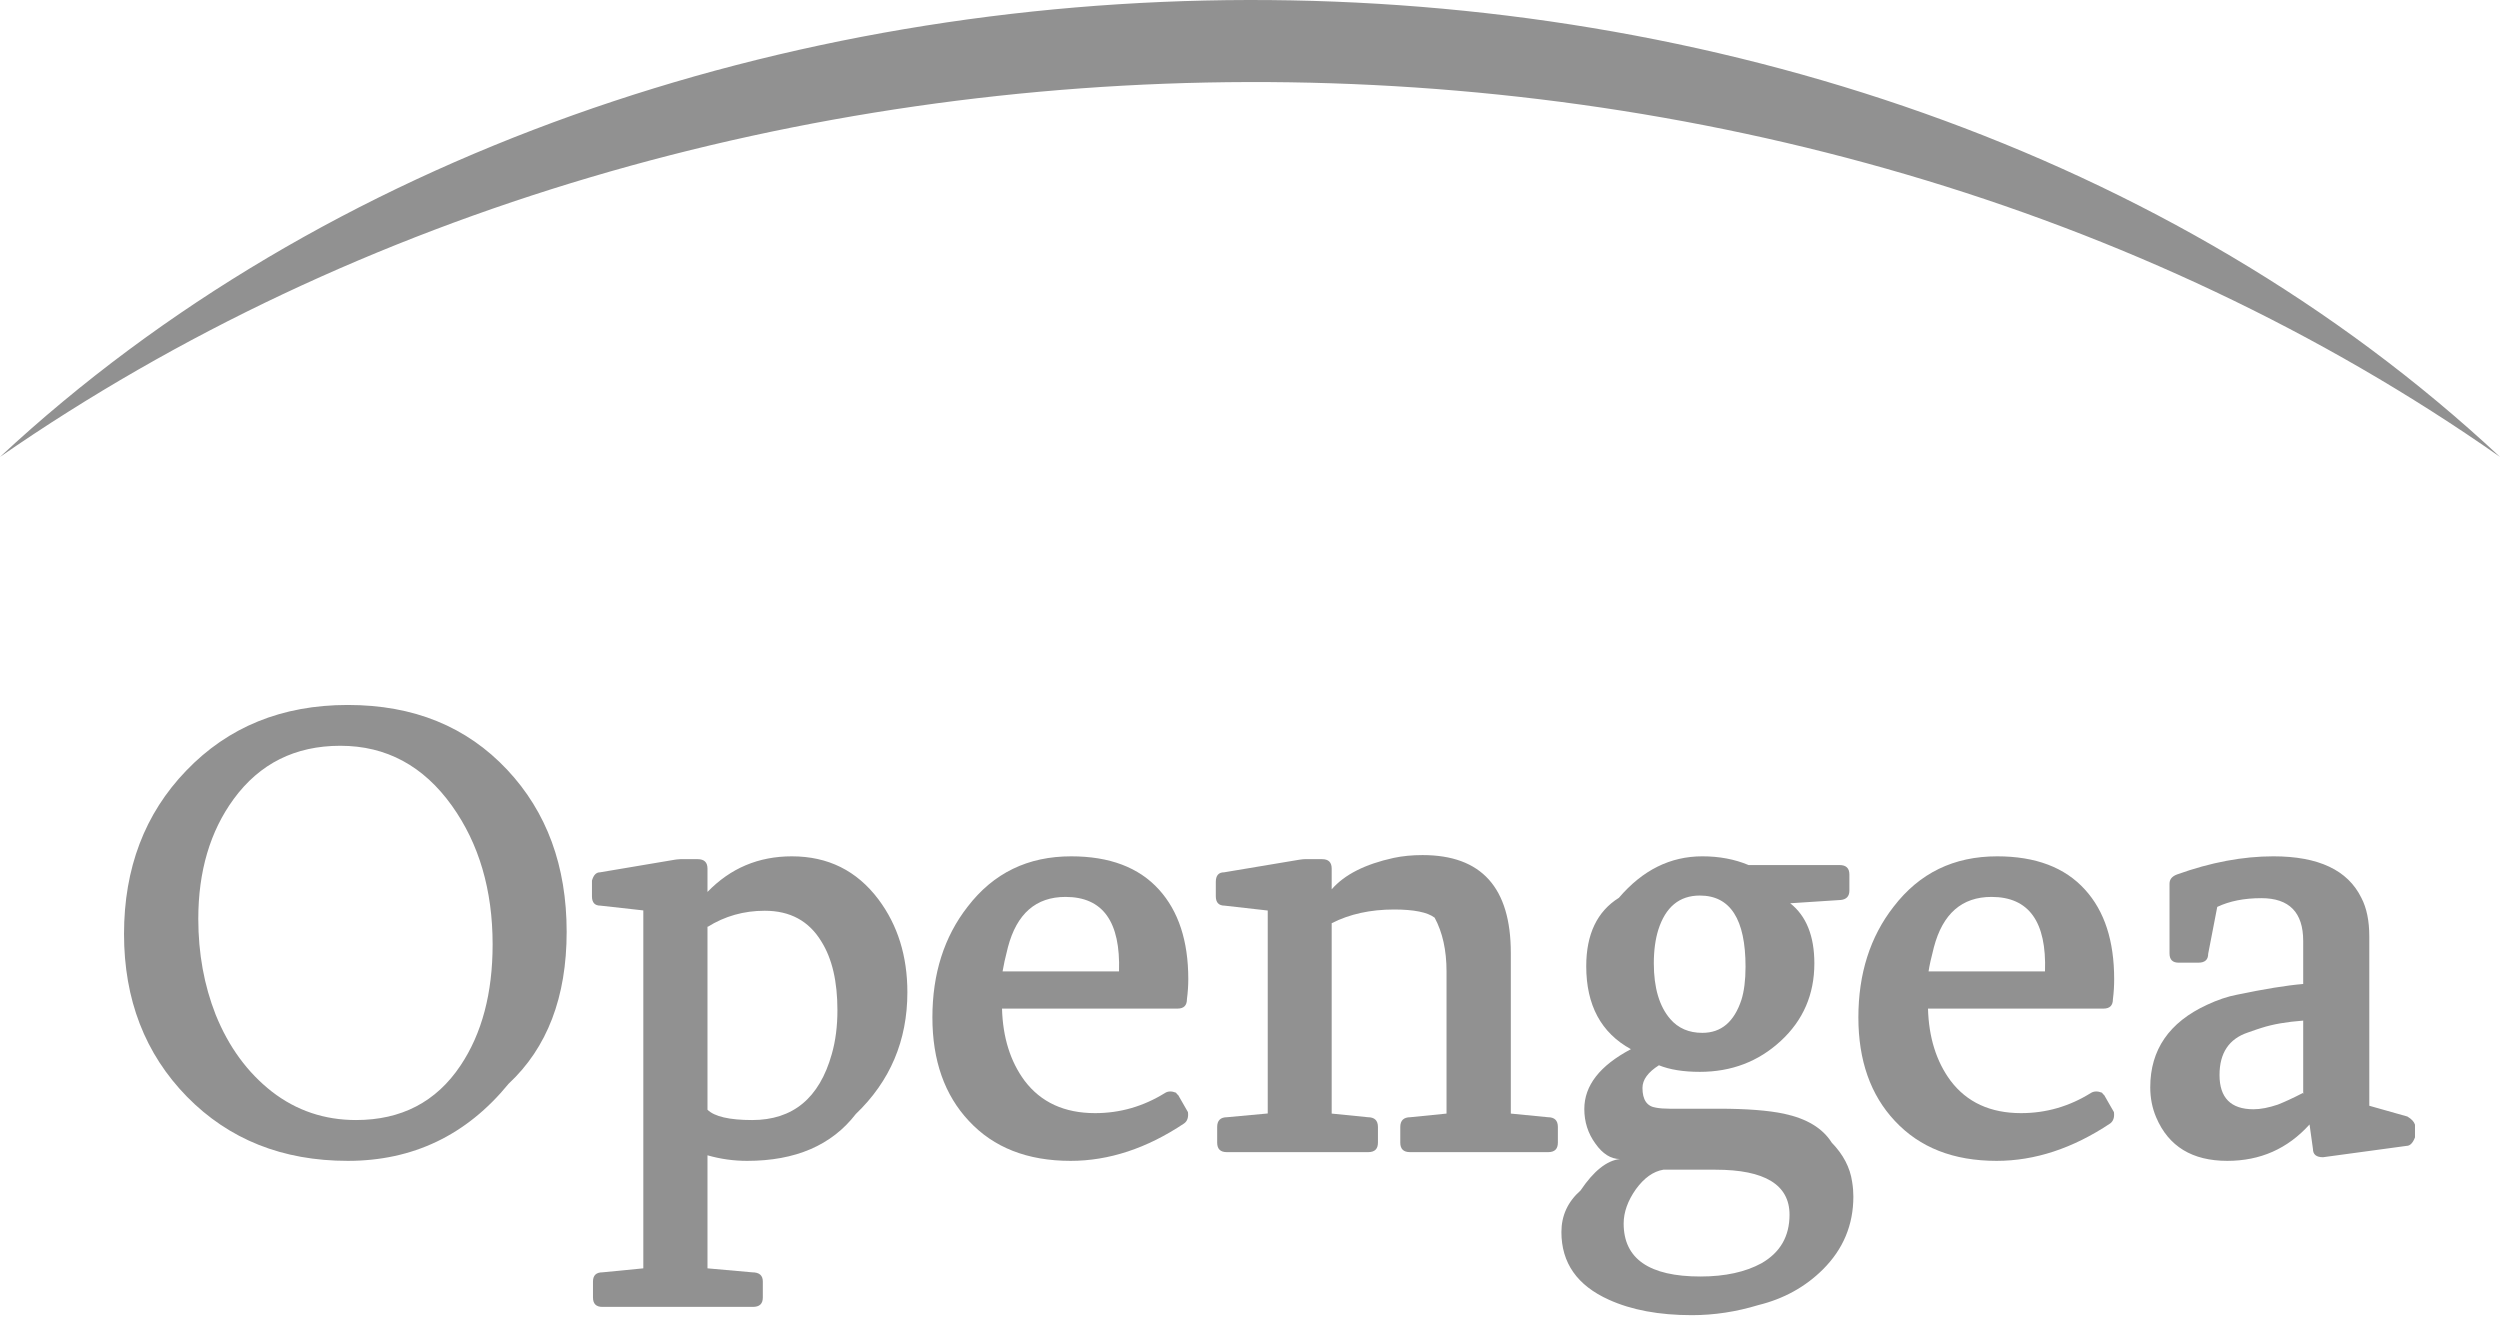 <svg width="367" height="194" viewBox="0 0 367 194" fill="none" xmlns="http://www.w3.org/2000/svg">
<path d="M240.15 174.575C241.365 172.91 242.696 171.962 244.178 171.712H251.851C259.074 171.712 262.703 173.926 262.703 178.32C262.703 181.499 261.338 183.862 258.592 185.443C256.245 186.725 253.265 187.391 249.621 187.391C242.114 187.391 238.353 184.794 238.353 179.618C238.353 177.954 238.952 176.272 240.15 174.575ZM242.78 141.42C242.78 139.506 243.013 137.875 243.429 136.527C244.495 133.148 246.525 131.467 249.537 131.467C254.015 131.467 256.245 134.945 256.245 141.919C256.245 143.933 256.028 145.531 255.646 146.763C254.58 150.008 252.683 151.623 249.903 151.623C247.923 151.623 246.358 150.94 245.194 149.592C243.596 147.745 242.78 145.015 242.78 141.42ZM237.654 131.8C234.458 133.797 232.86 137.142 232.86 141.836C232.86 147.561 235.041 151.623 239.418 154.019C234.858 156.433 232.577 159.345 232.577 162.808C232.577 164.671 233.11 166.386 234.208 167.884C235.273 169.398 236.488 170.147 237.804 170.147C235.872 170.364 233.942 171.912 232.028 174.758C230.147 176.422 229.215 178.453 229.215 180.866C229.215 185.393 231.529 188.706 236.189 190.802C239.484 192.301 243.546 193.066 248.372 193.066C251.651 193.066 254.897 192.567 258.126 191.585C261.854 190.669 265.016 188.922 267.596 186.359C270.592 183.379 272.074 179.801 272.074 175.657C272.074 174.991 272.023 174.275 271.89 173.476C271.591 171.379 270.575 169.465 268.894 167.734C267.563 165.62 265.233 164.206 261.871 163.49C259.573 163.007 256.378 162.758 252.317 162.758H245.093C244.295 162.758 243.629 162.707 243.113 162.608C241.781 162.425 241.115 161.459 241.115 159.712C241.115 158.497 241.931 157.398 243.529 156.383C245.093 157.015 247.09 157.348 249.537 157.348C254.181 157.348 258.142 155.834 261.405 152.821C264.717 149.775 266.348 145.964 266.348 141.42C266.348 137.409 265.166 134.463 262.803 132.598L270.226 132.116C271.058 132.033 271.49 131.567 271.49 130.751V128.371C271.49 127.456 271.008 126.99 270.059 126.99H256.694C254.63 126.124 252.367 125.708 249.903 125.708C245.21 125.708 241.132 127.722 237.654 131.8Z" fill="#919191"/>
<path d="M195.491 130.552V127.507C195.491 126.591 195.025 126.125 194.093 126.125H191.513C191.413 126.125 191.164 126.142 190.731 126.208L179.696 128.056C178.897 128.056 178.481 128.522 178.481 129.454V131.584C178.481 132.5 178.93 132.949 179.779 132.949L186.104 133.665V163.458L180.145 164.007C179.163 164.007 178.681 164.489 178.681 165.438V167.735C178.681 168.667 179.147 169.133 180.095 169.133H200.851C201.816 169.133 202.282 168.667 202.282 167.735V165.438C202.282 164.489 201.782 164.007 200.801 164.007L195.491 163.474V135.529C198.121 134.181 201.183 133.515 204.645 133.515C207.558 133.515 209.556 133.915 210.604 134.713C211.769 136.86 212.351 139.507 212.351 142.603V163.474L207.042 164.007C206.06 164.007 205.561 164.489 205.561 165.438V167.735C205.561 168.667 206.027 169.133 206.992 169.133H227.281C228.23 169.133 228.696 168.667 228.696 167.735V165.438C228.696 164.489 228.213 164.007 227.231 164.007L221.788 163.474V139.89C221.788 130.303 217.478 125.526 208.84 125.526C207.325 125.526 205.91 125.659 204.579 125.942C200.401 126.858 197.372 128.389 195.491 130.552Z" fill="#919191"/>
<path d="M283.113 142.602C283.229 141.77 283.496 140.605 283.895 139.057C285.193 134.131 288.006 131.667 292.35 131.667C297.843 131.667 300.456 135.312 300.206 142.602H283.113ZM306.082 130.602C303.119 127.323 298.808 125.709 293.183 125.709C286.825 125.709 281.781 128.155 277.986 133.099C274.541 137.509 272.81 142.935 272.81 149.36C272.81 155.668 274.591 160.745 278.17 164.556C281.815 168.467 286.775 170.415 293.099 170.415C298.725 170.415 304.284 168.584 309.777 164.922C310.226 164.589 310.426 164.04 310.326 163.257L308.894 160.761C308.778 160.678 308.661 160.561 308.578 160.411C307.946 160.162 307.413 160.162 306.947 160.445C303.801 162.409 300.389 163.408 296.695 163.408C292.2 163.408 288.739 161.826 286.342 158.647C284.245 155.818 283.146 152.272 283.03 148.062H308.795C309.727 148.062 310.176 147.596 310.176 146.68C310.309 145.665 310.359 144.683 310.359 143.734C310.359 138.109 308.945 133.748 306.082 130.602Z" fill="#919191"/>
<path d="M329.987 151.573C331.019 151.207 331.701 150.974 332.001 150.89C333.649 150.358 335.679 150.008 338.109 149.825V160.427C338.126 160.411 338.142 160.411 338.159 160.411C338.142 160.427 338.126 160.494 338.109 160.644V160.427C336.562 161.226 335.313 161.792 334.381 162.158C333.049 162.608 331.851 162.84 330.819 162.84C327.49 162.84 325.826 161.16 325.826 157.814C325.826 154.585 327.208 152.505 329.987 151.573ZM338.109 138.124V144.449C335.679 144.649 332.433 145.182 328.356 146.03C327.041 146.28 325.576 146.763 323.978 147.511C318.436 150.075 315.657 154.102 315.657 159.612C315.657 161.176 315.939 162.657 316.539 164.056C318.353 168.3 321.831 170.414 326.974 170.414C331.818 170.414 335.829 168.633 339.041 165.071L339.541 168.666C339.541 169.482 340.04 169.881 341.022 169.881L353.272 168.217C353.788 168.217 354.204 167.801 354.52 166.968V165.104C354.387 164.671 354.021 164.272 353.405 163.906L347.813 162.325V137.475C347.813 135.195 347.43 133.297 346.647 131.8C344.65 127.722 340.339 125.708 333.732 125.708C329.254 125.708 324.544 126.59 319.584 128.371C318.835 128.654 318.486 129.103 318.486 129.719V139.972C318.486 140.87 318.935 141.32 319.817 141.32H322.73C323.679 141.32 324.161 140.887 324.161 140.022L325.493 133.131C327.291 132.282 329.438 131.85 331.968 131.85C336.062 131.85 338.109 133.947 338.109 138.124Z" fill="#919191"/>
<path d="M49.964 109.48C56.704 109.48 62.164 112.426 66.358 118.302C70.319 123.861 72.317 130.635 72.317 138.641C72.317 145.781 70.752 151.723 67.606 156.417C64.044 161.759 58.918 164.422 52.261 164.422C47.65 164.422 43.522 163.041 39.927 160.261C36.332 157.449 33.569 153.687 31.655 148.943C29.974 144.666 29.109 139.972 29.109 134.896C29.109 127.905 30.84 122.047 34.301 117.303C38.113 112.094 43.323 109.48 49.964 109.48ZM74.447 112.992C68.488 106.651 60.715 103.489 51.062 103.489C41.409 103.489 33.503 106.701 27.328 113.142C21.253 119.45 18.207 127.456 18.207 137.11C18.207 146.73 21.286 154.686 27.444 160.994C33.619 167.285 41.492 170.414 51.062 170.414C60.599 170.414 68.488 166.652 74.663 159.096C80.339 153.803 83.185 146.364 83.185 136.793C83.185 127.123 80.272 119.201 74.447 112.992Z" fill="#919191"/>
<path d="M120.587 138.225C122.168 140.755 122.934 144.101 122.934 148.295C122.934 150.625 122.668 152.789 122.102 154.753C120.288 161.21 116.393 164.423 110.418 164.423C107.073 164.423 104.875 163.907 103.86 162.908V136.078C103.86 136.095 103.843 136.095 103.827 136.095C103.843 136.078 103.86 136.011 103.86 135.878V136.078C106.406 134.48 109.203 133.698 112.265 133.698C115.993 133.698 118.756 135.196 120.587 138.225ZM128.959 132.034C125.78 127.806 121.552 125.709 116.243 125.709C111.366 125.709 107.239 127.44 103.86 130.935V127.507C103.86 126.591 103.377 126.125 102.429 126.125H99.882C99.449 126.141 99.183 126.192 99.05 126.208L88.098 128.055C87.516 128.055 87.133 128.455 86.9 129.271V131.584C86.9 132.5 87.316 132.949 88.148 132.949L94.439 133.648V186.193L88.464 186.776C87.516 186.776 87.05 187.225 87.05 188.124V190.471C87.05 191.403 87.516 191.852 88.431 191.852H110.518C111.5 191.852 111.982 191.403 111.982 190.471V188.124C111.982 187.225 111.466 186.776 110.418 186.776L103.86 186.193V169.599C105.774 170.148 107.705 170.415 109.685 170.415C116.759 170.415 122.085 168.134 125.63 163.541C130.674 158.714 133.203 152.755 133.203 145.665C133.203 140.356 131.789 135.812 128.959 132.034Z" fill="#919191"/>
<path d="M147.178 142.602C147.312 141.77 147.561 140.605 147.961 139.057C149.259 134.131 152.072 131.667 156.416 131.667C161.908 131.667 164.505 135.312 164.272 142.602H147.178ZM172.86 148.062C173.792 148.062 174.242 147.596 174.242 146.68C174.375 145.665 174.441 144.683 174.441 143.734C174.441 138.109 172.993 133.748 170.147 130.602C167.184 127.323 162.874 125.709 157.248 125.709C150.89 125.709 145.847 128.155 142.052 133.099C138.607 137.509 136.876 142.935 136.876 149.36C136.876 155.668 138.657 160.745 142.235 164.556C145.864 168.467 150.84 170.415 157.165 170.415C162.79 170.415 168.35 168.584 173.826 164.922C174.292 164.589 174.492 164.04 174.391 163.257L172.96 160.761C172.827 160.678 172.727 160.561 172.644 160.411C172.028 160.162 171.479 160.162 171.029 160.445C167.867 162.409 164.455 163.408 160.76 163.408C156.266 163.408 152.804 161.826 150.407 158.647C148.31 155.818 147.212 152.272 147.096 148.062H172.86Z" fill="#919191"/>
<path d="M0 67.076C95.543 -21.858 270.705 -22.858 367 67.076C261.338 -6.994 104.91 -5.601 0 67.076Z" fill="#919191"/>
</svg>
